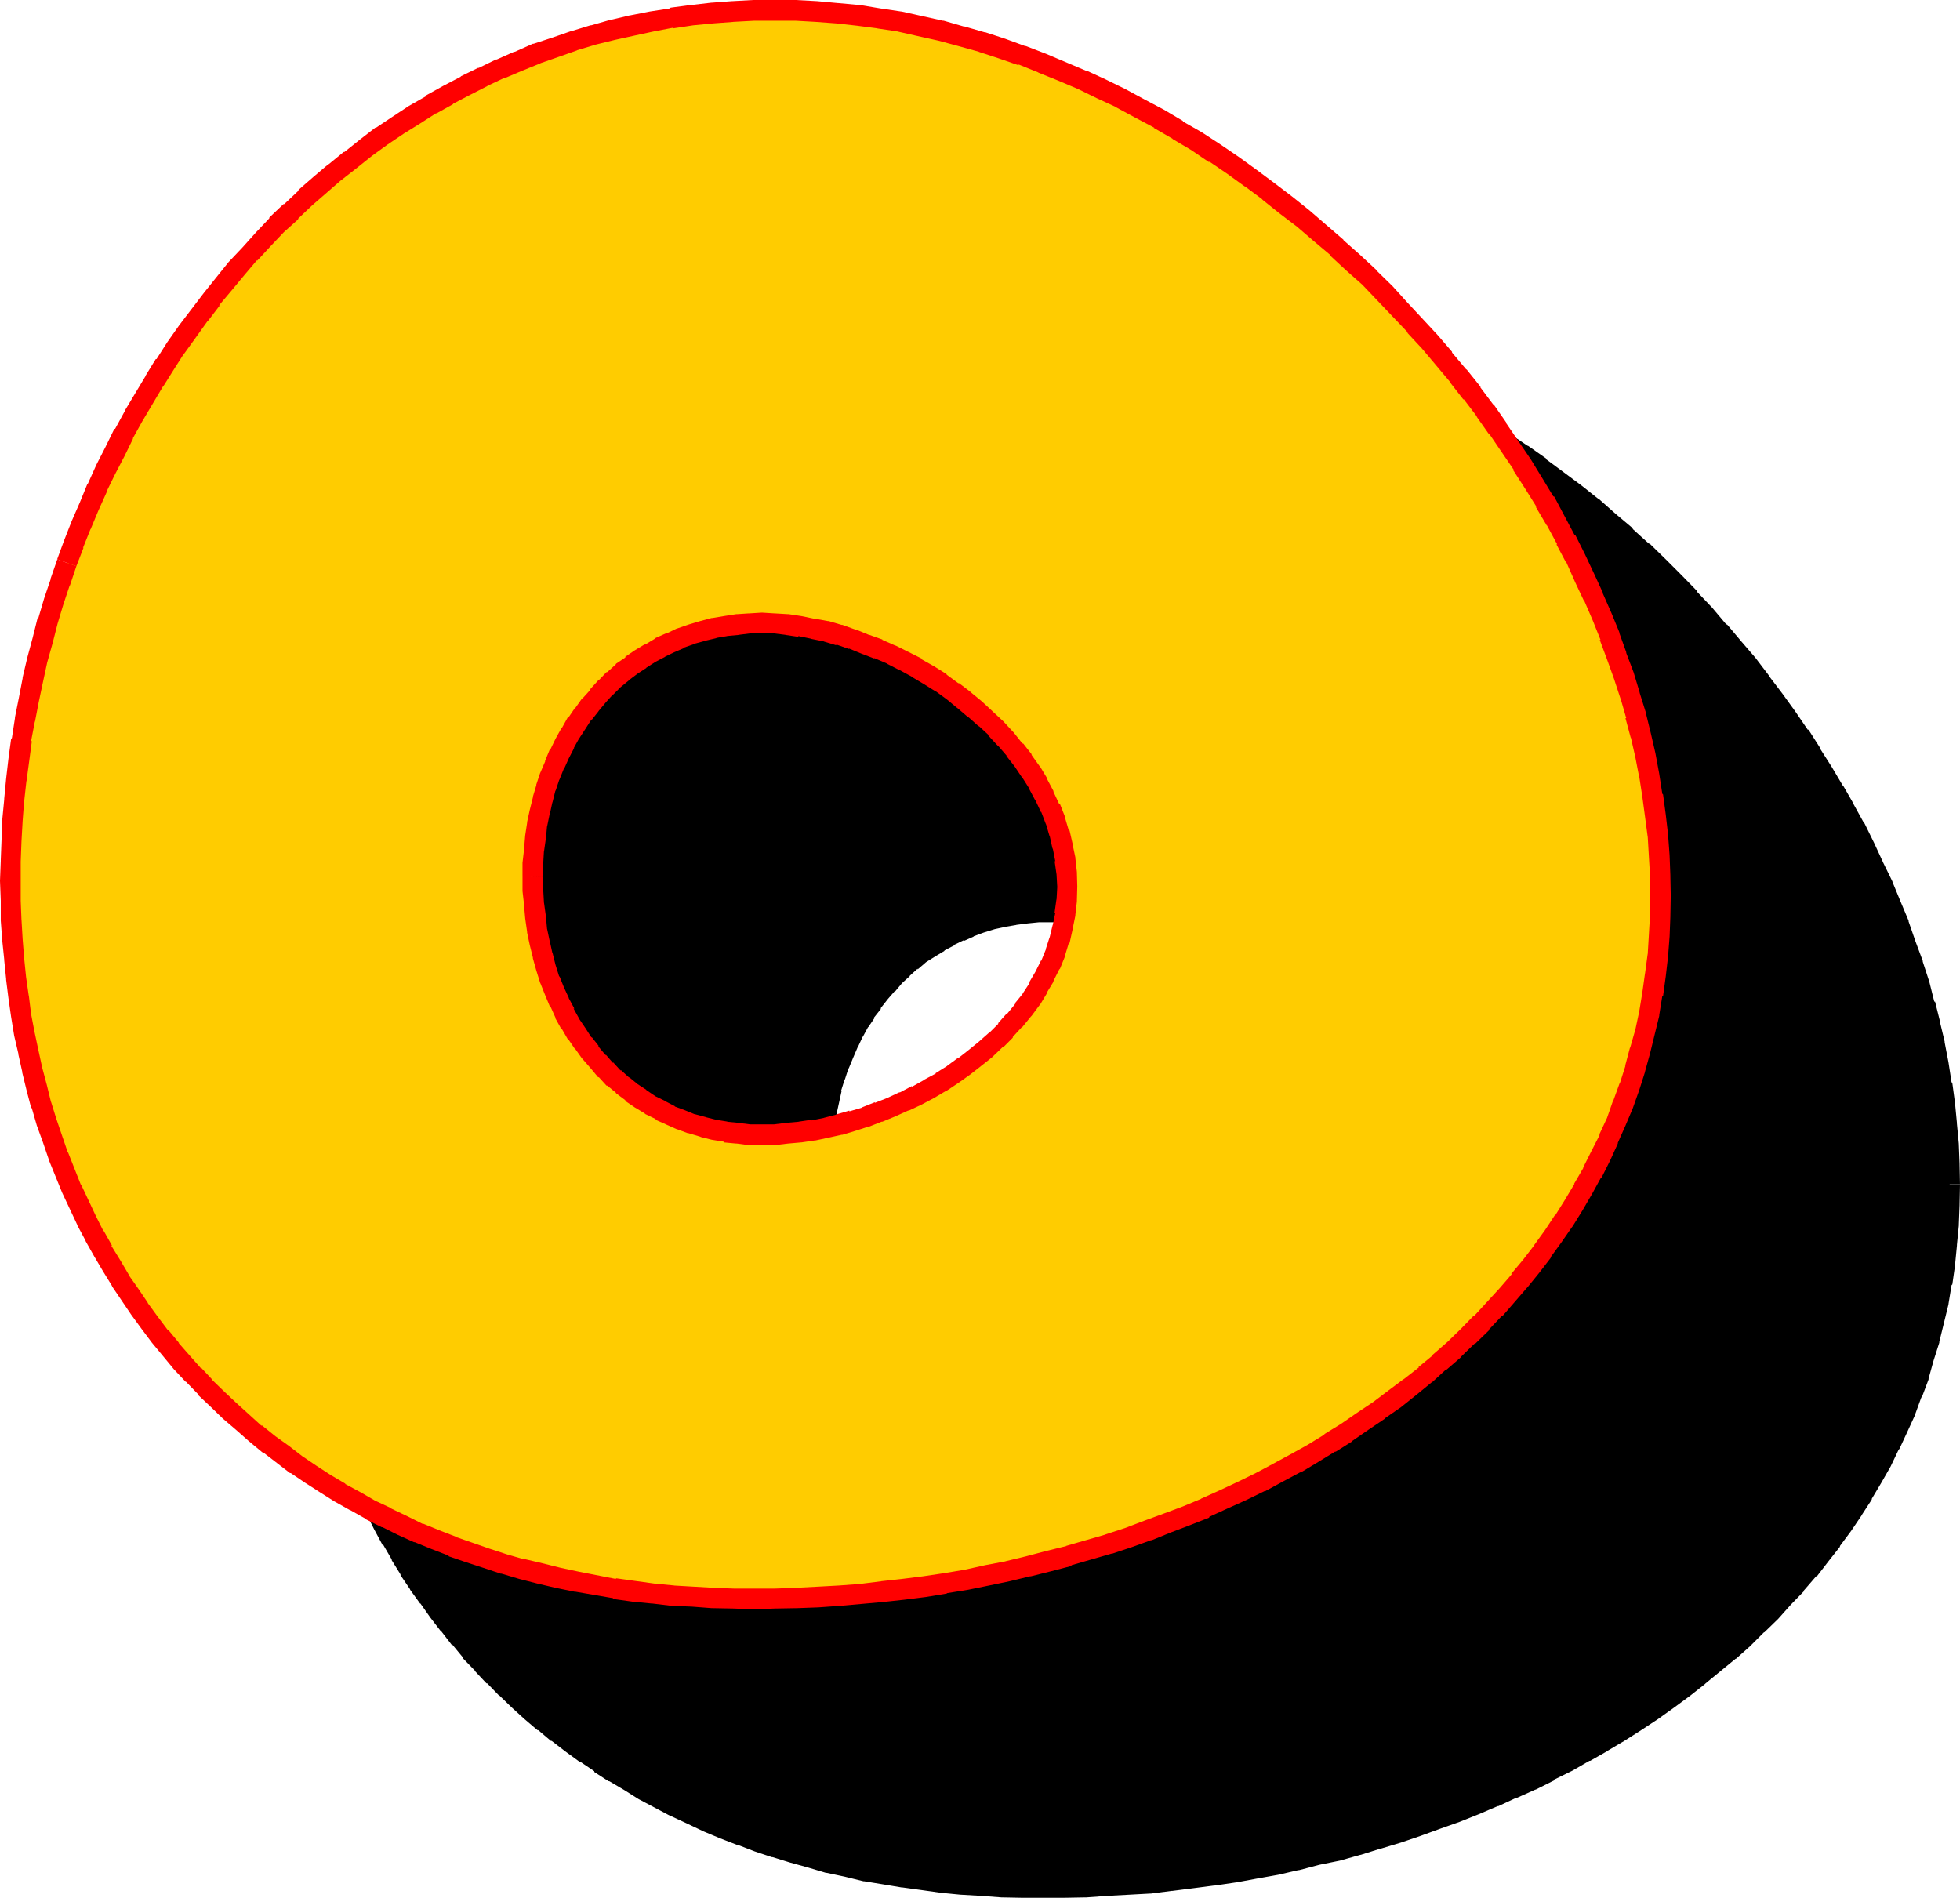 <?xml version="1.0" encoding="UTF-8" standalone="no"?>
<svg
   version="1.0"
   width="129.769mm"
   height="125.654mm"
   id="svg9"
   sodipodi:docname="Loony Normal O 1.wmf"
   xmlns:inkscape="http://www.inkscape.org/namespaces/inkscape"
   xmlns:sodipodi="http://sodipodi.sourceforge.net/DTD/sodipodi-0.dtd"
   xmlns="http://www.w3.org/2000/svg"
   xmlns:svg="http://www.w3.org/2000/svg">
  <sodipodi:namedview
     id="namedview9"
     pagecolor="#ffffff"
     bordercolor="#000000"
     borderopacity="0.25"
     inkscape:showpageshadow="2"
     inkscape:pageopacity="0.0"
     inkscape:pagecheckerboard="0"
     inkscape:deskcolor="#d1d1d1"
     inkscape:document-units="mm" />
  <defs
     id="defs1">
    <pattern
       id="WMFhbasepattern"
       patternUnits="userSpaceOnUse"
       width="6"
       height="6"
       x="0"
       y="0" />
  </defs>
  <path
     style="fill:#000000;fill-opacity:1;fill-rule:evenodd;stroke:none"
     d="m 487.872,296.352 v 4.992 l -0.288,5.088 -0.288,4.992 -0.672,4.8 -0.672,4.896 -0.96,4.8 -0.96,4.512 -1.152,4.704 -1.44,4.512 -1.248,4.608 -1.632,4.512 -1.824,4.32 -1.728,4.224 -2.112,4.224 -2.112,4.128 -2.304,4.032 -2.208,4.128 -2.592,4.032 -2.592,3.84 -2.784,3.744 -2.688,3.648 -3.072,3.744 -3.072,3.552 -3.072,3.552 -3.456,3.456 -3.36,3.36 -3.36,3.264 -3.552,3.168 -3.744,3.072 -3.744,3.072 -3.84,2.976 -3.936,2.88 -4.032,2.88 -4.032,2.784 -4.128,2.592 -4.224,2.592 -4.416,2.4 -4.512,2.4 -4.32,2.4 -4.512,2.112 -4.704,2.304 -4.704,2.112 -4.704,1.92 -4.8,1.728 -4.704,1.824 -4.992,1.728 -4.896,1.632 -4.992,1.632 -4.992,1.44 -4.992,1.344 -5.184,1.248 -5.184,1.344 -4.992,0.96 -5.376,1.152 -5.184,0.768 -5.28,0.768 -5.184,0.864 -5.376,0.672 -5.28,0.48 -5.376,0.48 -5.28,0.288 -5.376,0.192 -5.28,0.096 h -5.568 -4.992 l -5.184,-0.096 -4.992,-0.384 -4.992,-0.288 -4.896,-0.48 -4.8,-0.672 -4.896,-0.672 -4.8,-0.768 -4.704,-0.768 -4.512,-0.96 -4.704,-1.152 -4.512,-1.152 -4.32,-1.248 -4.608,-1.344 -4.128,-1.44 -4.416,-1.632 -4.224,-1.632 -4.032,-1.728 -4.128,-1.824 -4.032,-1.92 -7.776,-4.032 -3.744,-2.304 -3.744,-2.208 -3.648,-2.4 -3.552,-2.496 -3.456,-2.4 -3.552,-2.592 -3.264,-2.784 -3.168,-2.688 -3.264,-2.88 -3.168,-2.976 -2.976,-2.88 -2.88,-3.072 -2.88,-3.264 -2.976,-3.168 -2.592,-3.264 -2.592,-3.36 -2.592,-3.552 -2.4,-3.456 -2.208,-3.648 -2.304,-3.744 -2.208,-3.552 -2.112,-3.936 -2.016,-3.84 -1.92,-3.84 -1.728,-4.128 -1.632,-4.032 -1.632,-4.128 -1.632,-4.224 -1.248,-4.224 -1.44,-4.32 -1.152,-4.416 -1.152,-4.32 -0.96,-4.512 -0.96,-4.608 -0.864,-4.512 -0.576,-4.608 -0.672,-4.704 -0.48,-4.896 -0.288,-4.704 -0.384,-4.8 -0.096,-4.992 v -4.992 -5.088 l 0.096,-4.992 0.384,-5.184 0.288,-4.992 0.48,-4.992 0.672,-4.992 0.768,-4.992 0.864,-5.088 0.96,-4.992 0.96,-4.992 2.4,-9.888 1.44,-4.8 1.344,-4.896 1.536,-4.8 1.824,-4.896 1.632,-4.608 1.92,-4.896 1.92,-4.512 2.112,-4.704 2.112,-4.704 2.304,-4.32 2.208,-4.512 2.4,-4.512 2.592,-4.416 2.592,-4.32 2.784,-4.224 2.688,-4.032 2.976,-4.224 2.88,-4.032 3.072,-3.84 3.072,-3.936 3.264,-3.84 3.168,-3.744 3.456,-3.552 3.36,-3.552 3.552,-3.552 3.552,-3.36 3.744,-3.264 3.744,-3.264 3.84,-3.072 3.84,-2.88 4.032,-2.88 4.128,-2.784 4.032,-2.592 4.128,-2.592 4.224,-2.4 4.416,-2.304 4.32,-2.208 4.512,-2.112 4.512,-1.92 4.512,-1.824 4.704,-1.632 4.704,-1.536 4.704,-1.536 4.8,-1.248 4.896,-1.152 4.992,-0.96 4.896,-0.768 5.088,-0.672 5.088,-0.672 5.088,-0.288 5.184,-0.384 h 5.376 5.184 l 5.28,0.384 5.184,0.48 5.184,0.48 5.184,0.672 5.184,0.96 5.184,0.96 5.184,1.248 5.088,1.344 5.088,1.44 5.088,1.632 5.088,1.728 4.992,1.92 4.992,2.016 4.8,2.112 4.896,2.4 4.8,2.208 4.896,2.592 4.8,2.592 4.704,2.784 4.704,2.88 4.512,3.072 4.704,2.88 4.32,3.264 4.608,3.264 4.32,3.36 4.416,3.552 4.128,3.552 4.032,3.552 4.224,3.936 3.936,3.648 4.032,4.032 3.84,3.936 3.744,4.032 3.648,4.224 3.552,4.128 3.456,4.224 3.36,4.416 3.456,4.32 3.168,4.512 3.072,4.512 3.072,4.512 2.784,4.704 2.88,4.512 2.592,4.704 2.592,4.896 2.4,4.704 2.4,4.8 2.112,4.896 2.112,4.8 1.92,4.896 1.824,4.992 1.728,4.992 1.632,4.8 1.344,5.088 1.44,4.992 0.96,4.992 1.152,4.992 0.768,4.992 0.672,5.088 0.672,4.992 0.288,4.992 0.288,4.992 z m -282.24,-4.704 0.096,3.456 0.192,3.36 0.288,3.36 0.48,3.264 0.672,3.264 0.672,3.072 0.96,3.072 0.96,2.88 1.152,2.88 1.248,2.976 1.344,2.592 1.44,2.592 1.44,2.496 1.824,2.496 1.536,2.208 2.016,2.304 1.92,2.112 2.112,1.92 2.112,1.92 2.208,1.824 2.304,1.536 2.4,1.536 2.592,1.44 2.4,1.152 2.784,1.056 2.592,0.96 2.88,0.864 2.784,0.672 2.88,0.576 2.88,0.384 3.072,0.288 h 3.072 3.072 l 3.264,-0.288 3.264,-0.384 3.168,-0.48 3.264,-0.576 3.36,-0.864 3.264,-0.768 3.264,-0.96 3.168,-1.152 3.264,-1.344 3.264,-1.44 3.168,-1.632 3.072,-1.44 3.072,-1.92 2.88,-1.728 2.784,-2.016 2.784,-2.112 2.688,-2.208 2.496,-2.304 2.4,-2.4 2.208,-2.4 2.112,-2.784 2.112,-2.592 1.824,-2.88 1.632,-2.784 1.44,-3.072 1.248,-3.072 0.96,-3.072 0.864,-3.168 0.576,-3.264 0.384,-3.36 0.096,-3.552 -0.096,-3.264 -0.384,-3.36 -0.576,-3.456 -0.864,-3.168 -0.96,-3.264 -1.248,-3.072 -1.44,-3.264 -1.632,-2.88 -1.824,-2.88 -2.112,-2.976 -2.112,-2.688 -2.208,-2.592 -2.4,-2.784 -2.496,-2.4 -2.688,-2.4 -2.784,-2.304 -2.784,-2.112 -2.88,-2.112 -3.072,-1.92 -3.072,-1.728 -3.168,-1.824 -3.264,-1.632 -3.264,-1.44 -3.168,-1.248 -3.264,-1.152 -3.264,-1.152 -3.36,-0.768 -3.264,-0.864 -3.168,-0.48 -3.264,-0.48 -3.264,-0.096 -3.072,-0.192 -3.072,0.192 -3.072,0.096 -2.88,0.48 -2.88,0.48 -2.784,0.672 -2.88,0.768 -2.592,1.056 -2.784,1.056 -2.4,1.344 -2.592,1.248 -2.4,1.632 -2.304,1.44 -2.208,1.824 -2.112,1.92 -2.112,1.92 -1.92,2.112 -2.016,2.112 -1.536,2.4 -1.824,2.304 -1.44,2.592 -1.44,2.4 -1.344,2.784 -1.248,2.688 -1.152,2.784 -0.96,2.88 -0.96,3.072 -0.672,3.072 -0.672,3.072 -0.48,3.264 -0.288,3.168 -0.192,3.264 z"
     id="path1" />
  <path
     style="fill:#000000;fill-opacity:1;fill-rule:evenodd;stroke:none"
     d="m 203.136,291.648 v 3.552 l 0.192,3.456 v 0.096 l 0.48,3.456 0.288,3.264 0.192,0.096 0.672,3.264 0.672,3.264 v 0.096 l 0.96,3.072 0.96,2.88 v 0.192 l 1.152,2.88 1.248,2.976 v 0.096 l 1.44,2.592 v 0.192 l 1.44,2.592 v 0.192 l 1.632,2.4 v 0.192 l 1.824,2.4 v 0.192 l 1.728,2.208 0.192,0.192 1.728,2.112 v 0.096 l 2.016,2.112 h 0.096 l 2.112,2.112 2.304,1.824 v 0.096 l 2.208,1.824 0.192,0.192 2.304,1.536 h 0.096 l 2.496,1.536 v 0.096 l 2.496,1.44 h 0.192 l 2.592,1.152 0.192,0.192 2.592,1.152 2.688,0.96 h 0.192 l 2.784,0.768 0.096,0.192 2.976,0.672 2.88,0.48 0.192,0.096 2.88,0.384 h 0.192 l 3.072,0.288 h 0.096 3.072 3.264 0.192 l 3.072,-0.288 h 0.096 l 3.264,-0.384 3.264,-0.48 h 0.096 l 3.264,-0.576 h 0.192 l 3.168,-0.864 h 0.192 l 3.264,-0.96 h 0.096 l 3.264,-0.96 3.264,-1.152 0.096,-0.192 3.264,-1.248 h 0.192 l 3.168,-1.344 v -0.096 l 3.264,-1.44 v -0.192 l 3.072,-1.632 3.072,-1.728 h 0.192 l 2.88,-2.016 h 0.192 l 2.688,-1.92 0.192,-0.096 2.784,-2.112 2.688,-2.112 v -0.192 l 2.592,-2.304 v -0.096 l 2.4,-2.4 h 0.192 l 2.304,-2.592 0.096,-0.192 2.112,-2.592 1.92,-2.784 0.192,-0.096 1.824,-2.784 0.096,-0.192 1.44,-2.88 H 336 l 1.44,-2.88 v -0.384 l 1.344,-3.072 0.096,-0.096 1.056,-3.072 v -0.192 l 0.96,-3.264 V 304.8 l 0.48,-3.264 v -0.192 l 0.48,-3.36 v -0.288 l 0.096,-3.456 v -0.096 l -0.096,-3.456 v -0.096 l -0.48,-3.456 v -0.096 l -0.48,-3.456 v -0.096 l -0.96,-3.264 v -0.192 l -1.056,-3.168 -0.096,-0.192 -1.344,-3.072 v -0.192 l -1.44,-3.072 -0.192,-0.096 -1.44,-3.072 h -0.096 l -1.824,-2.976 v -0.096 l -2.112,-2.976 -2.112,-2.688 -0.096,-0.192 -2.304,-2.784 -2.4,-2.592 -0.192,-0.096 -2.4,-2.496 -0.192,-0.096 -2.688,-2.304 v -0.096 l -2.784,-2.304 -2.88,-2.304 -2.976,-2.016 h -0.096 l -3.072,-2.112 h -0.192 l -3.072,-1.824 -3.072,-1.728 h -0.192 l -3.072,-1.632 h -0.096 l -3.264,-1.44 -0.192,-0.192 -3.168,-1.152 -3.456,-1.248 -3.168,-1.152 h -0.192 l -3.36,-0.96 h -0.192 l -3.264,-0.672 -3.168,-0.48 -0.192,-0.192 -3.072,-0.48 h -0.288 l -3.072,-0.096 h -0.192 l -3.264,-0.192 -3.072,0.192 h -0.096 l -3.072,0.096 h -0.192 l -2.88,0.48 h -0.192 l -2.88,0.48 h -0.192 l -2.784,0.864 h -0.096 l -2.784,0.768 h -0.192 l -2.592,0.96 h -0.288 l -2.592,1.344 -2.592,1.248 h -0.192 l -2.496,1.44 -2.496,1.536 h -0.096 l -2.304,1.536 v 0.192 l -2.304,1.632 -0.096,0.192 -2.304,1.92 -2.112,1.92 -0.096,0.192 -2.016,2.112 v 0.096 l -1.728,2.112 -0.192,0.192 -1.728,2.208 -1.824,2.496 -1.632,2.592 v 0.096 l -1.44,2.592 -1.44,2.784 v 0.192 l -1.248,2.688 -1.152,2.784 v 0.096 l -0.96,2.976 v 0.096 l -0.96,2.976 v 0.096 l -0.672,3.072 v 0.192 l -0.672,3.072 -0.192,0.192 -0.288,3.072 v 0.096 l -0.48,3.264 v 0.192 l -0.192,3.168 v 0.192 l 5.184,0.192 0.192,-3.264 v 0.192 l 0.288,-3.264 0.48,-3.264 v 0.192 l 0.672,-3.072 0.672,-3.072 -0.192,0.192 0.96,-3.072 v 0.192 l 0.96,-2.976 v 0.192 l 1.152,-2.784 1.152,-2.688 v 0.096 l 1.248,-2.688 v 0.096 l 1.344,-2.496 v 0.096 l 1.632,-2.4 h -0.192 l 1.824,-2.304 h -0.192 l 1.728,-2.208 -0.096,0.096 1.92,-2.208 v 0.192 l 1.92,-2.304 -0.192,0.192 2.112,-1.92 h -0.096 l 2.016,-1.824 v 0.192 l 2.112,-1.824 2.304,-1.44 2.4,-1.44 h -0.192 l 2.592,-1.344 h -0.288 l 2.592,-1.248 v 0.192 l 2.592,-1.152 h -0.192 l 2.592,-0.96 2.784,-0.864 2.688,-0.576 h -0.096 l 2.88,-0.48 h -0.192 l 2.976,-0.384 2.88,-0.288 h -0.192 3.072 3.072 -0.096 l 3.168,0.288 h -0.096 l 3.168,0.48 -0.192,-0.096 3.264,0.576 3.264,0.672 h -0.192 l 3.36,0.96 -0.096,-0.192 3.168,1.152 -0.096,-0.096 3.36,1.248 h -0.192 l 3.264,1.248 v -0.096 l 3.264,1.44 h -0.192 l 3.264,1.632 3.072,1.728 3.072,1.824 -0.192,-0.192 3.072,2.112 -0.192,-0.192 3.072,2.112 -0.096,-0.096 2.88,2.208 -0.192,-0.192 2.784,2.496 v -0.192 l 2.592,2.4 v -0.096 l 2.4,2.4 2.4,2.592 h -0.096 l 2.4,2.688 -0.192,-0.096 2.112,2.688 -0.192,-0.096 2.112,2.88 -0.096,-0.192 1.728,2.88 v -0.096 l 1.632,3.072 -0.192,-0.192 1.632,3.072 h -0.192 l 1.344,3.072 V 278.4 l 0.96,3.264 v -0.192 l 0.768,3.264 v -0.192 l 0.48,3.264 0.384,3.36 v -0.288 l 0.096,3.36 v -0.096 l -0.096,3.36 v -0.192 l -0.384,3.456 v -0.192 l -0.48,3.264 v -0.192 l -0.768,3.264 v -0.192 l -0.96,3.264 v -0.192 l -1.344,3.072 0.192,-0.288 -1.632,3.072 0.192,-0.192 -1.632,2.88 v -0.192 l -1.728,2.976 0.096,-0.384 -1.92,2.784 -2.112,2.592 0.192,-0.192 -2.304,2.496 -2.4,2.4 -2.4,2.208 0.096,-0.096 -2.688,2.112 h 0.192 l -2.784,2.016 -2.784,2.016 -2.88,1.728 h 0.192 l -3.072,1.824 -3.072,1.632 v -0.192 l -3.072,1.632 0.096,-0.192 -3.168,1.44 h 0.096 l -3.36,1.344 0.192,-0.192 -3.264,1.248 -3.264,0.96 h 0.192 l -3.36,0.864 h 0.096 l -3.168,0.768 -3.264,0.672 0.192,-0.192 -3.264,0.672 -3.072,0.288 -3.168,0.192 h 0.096 -3.072 -3.072 0.192 l -2.88,-0.192 -2.976,-0.48 0.192,0.192 -2.88,-0.672 h 0.096 l -2.88,-0.576 h 0.192 l -2.784,-0.864 0.192,0.192 -2.784,-1.152 h 0.192 l -2.784,-0.96 h 0.192 l -2.592,-1.152 h 0.288 l -2.592,-1.44 0.192,0.192 -2.4,-1.632 v 0.192 l -2.304,-1.632 h 0.192 l -2.304,-1.824 v 0.192 l -2.016,-1.92 0.096,0.096 -2.112,-2.016 0.192,0.096 -1.92,-2.112 v 0.192 l -1.92,-2.304 0.096,0.192 -1.728,-2.208 h 0.192 l -1.824,-2.496 0.192,0.192 -1.632,-2.592 v 0.192 l -1.344,-2.592 -1.248,-2.784 v 0.192 l -1.152,-2.784 -1.152,-2.88 v 0.288 l -0.96,-3.072 v 0.192 l -0.96,-3.072 0.192,0.192 -0.672,-3.264 v 0.192 l -0.672,-3.264 v 0.192 l -0.48,-3.264 -0.288,-3.36 v 0.288 l -0.192,-3.36 -0.096,-3.456 z"
     id="path2" />
  <path
     style="fill:#000000;fill-opacity:1;fill-rule:evenodd;stroke:none"
     d="m 203.136,288.288 v 3.36 h 5.088 l 0.096,-3.168 z"
     id="path3" />
  <path
     style="fill:#000000;fill-opacity:1;fill-rule:evenodd;stroke:none"
     d="m 485.28,296.352 v 4.992 -0.096 l -0.288,5.184 v -0.192 l -0.288,4.992 v -0.192 l -0.672,4.896 -0.672,4.8 v -0.096 l -0.768,4.8 v -0.096 l -1.152,4.608 v -0.096 l -1.152,4.608 h 0.192 l -1.44,4.608 -1.344,4.512 v -0.192 l -1.536,4.416 -1.632,4.32 v -0.192 l -1.92,4.416 -2.016,4.224 0.192,-0.192 -2.304,4.224 -2.208,4.032 h 0.192 l -2.496,3.84 -2.4,4.032 v -0.192 l -2.592,3.936 -2.784,3.744 -2.688,3.648 v -0.096 l -2.88,3.648 -2.976,3.552 v -0.096 l -3.168,3.552 -3.264,3.36 -3.36,3.36 0.096,-0.096 -3.552,3.36 V 408 l -3.552,3.264 h 0.192 l -3.744,3.072 -3.744,3.072 -3.648,2.88 -4.032,2.976 0.096,-0.192 -4.032,2.88 -4.032,2.784 v -0.192 l -4.224,2.784 -4.128,2.592 0.096,-0.192 -4.32,2.592 -4.416,2.304 -4.512,2.4 0.192,-0.192 -4.512,2.304 -4.704,2.112 h 0.192 l -4.704,2.112 -4.704,1.92 h 0.192 l -4.896,1.92 -4.8,1.728 0.096,-0.096 -4.992,1.728 -4.8,1.632 -4.992,1.632 h 0.096 l -4.992,1.44 v -0.192 l -4.992,1.536 -5.184,1.248 h 0.192 l -5.184,1.152 -4.992,1.152 -5.376,0.96 h 0.192 l -5.376,0.96 v -0.192 l -5.184,0.768 -5.088,0.864 -5.376,0.672 -5.376,0.48 h 0.192 l -5.28,0.48 -5.376,0.288 -5.376,0.192 -5.28,0.096 h 0.192 -5.568 -4.992 l -4.992,-0.096 -4.992,-0.384 -4.992,-0.288 h 0.096 l -4.992,-0.48 h 0.192 l -4.896,-0.48 -4.8,-0.672 h 0.096 l -4.8,-0.768 -4.704,-0.864 h 0.192 l -4.704,-1.056 -4.512,-0.96 -4.512,-1.152 h 0.096 l -4.512,-1.344 -4.32,-1.248 h 0.192 l -4.416,-1.44 -4.32,-1.632 0.096,0.096 -4.128,-1.728 -4.128,-1.632 -4.032,-1.728 -4.032,-2.016 h 0.192 l -7.776,-4.032 -3.744,-2.208 -3.648,-2.112 h 0.096 l -3.648,-2.4 -3.552,-2.496 0.096,0.192 -3.552,-2.592 -3.36,-2.592 -3.264,-2.592 -3.168,-2.688 -3.264,-2.784 -3.072,-2.88 -2.88,-2.976 -2.976,-3.072 -2.688,-3.168 v 0.096 l -2.88,-3.168 h 0.096 l -2.688,-3.264 -2.592,-3.36 v 0.096 l -2.496,-3.552 -2.4,-3.552 0.192,0.192 -2.4,-3.744 v 0.192 l -2.304,-3.744 v 0.192 l -2.112,-3.744 -2.112,-3.84 v 0.192 l -1.92,-3.936 -1.92,-3.84 -1.824,-3.936 h 0.192 l -1.824,-4.032 -1.536,-4.128 0.096,0.096 -1.632,-4.224 v 0.192 l -1.248,-4.32 -1.44,-4.224 h 0.192 l -1.344,-4.416 -0.96,-4.32 -1.152,-4.32 -0.96,-4.608 -0.672,-4.512 -0.576,-4.704 v 0.192 l -0.672,-4.704 -0.48,-4.608 -0.288,-4.704 -0.384,-4.992 v 0.096 l -0.192,-4.8 -0.096,-4.992 0.096,-5.088 v 0.192 l 0.192,-4.992 0.384,-5.184 v 0.192 l 0.288,-5.184 v 0.096 l 0.48,-5.088 v 0.096 l 0.672,-4.992 0.576,-4.992 0.864,-4.992 v 0.096 l 0.96,-4.992 0.96,-4.992 v 0.192 l 2.4,-9.888 1.44,-4.8 1.344,-4.896 1.632,-4.8 v 0.096 l 1.728,-4.8 -6.624,3.072 v 0.096 l -1.632,4.896 -1.248,4.8 -1.44,5.088 -2.4,9.792 v 0.192 l -1.152,4.992 -0.96,4.896 v 0.096 l -0.864,5.088 v 0.096 l -0.768,4.992 -0.672,5.088 -0.48,5.088 -0.288,5.088 v 0.096 l -0.384,4.992 -0.096,5.088 v 0.096 5.088 4.992 0.096 l 0.096,4.896 v 0.192 l 0.384,4.8 0.288,4.896 0.48,4.608 v 0.192 l 0.672,4.704 0.672,4.704 h 0.096 l 0.864,4.704 L 76.8,336 v 0.096 l 1.152,4.416 v 0.096 l 0.96,4.416 v 0.192 l 1.248,4.32 1.536,4.416 1.248,4.128 v 0.192 l 1.44,4.032 0.192,0.192 1.632,4.128 1.536,4.128 h 0.192 l 1.824,4.032 1.92,4.032 1.92,3.84 2.112,3.936 h 0.192 l 2.112,3.648 v 0.192 l 2.208,3.552 v 0.192 l 2.4,3.552 v 0.096 l 2.496,3.456 h 0.096 l 2.496,3.552 2.592,3.36 h 0.096 l 2.592,3.36 h 0.192 l 2.688,3.264 v 0.192 l 2.976,3.072 v 0.096 l 2.88,3.072 h 0.192 l 2.88,2.976 0.192,0.096 3.072,2.976 3.168,2.88 3.264,2.784 h 0.192 l 3.168,2.688 h 0.192 l 3.36,2.592 3.552,2.592 h 0.192 l 3.552,2.4 v 0.192 l 3.552,2.304 h 0.192 l 3.744,2.208 3.648,2.304 0.192,0.096 7.776,4.128 h 0.096 l 4.128,1.92 4.032,1.92 4.128,1.728 4.224,1.632 h 0.192 l 4.224,1.632 4.32,1.44 h 0.192 l 4.32,1.344 4.512,1.248 4.512,1.344 h 0.192 l 4.512,0.96 4.704,1.152 h 0.192 l 4.704,0.768 4.608,0.768 h 0.192 l 4.896,0.672 4.8,0.672 4.896,0.48 h 0.096 l 4.992,0.288 5.088,0.384 h 0.096 l 4.992,0.096 h 0.192 4.992 5.568 l 5.28,-0.096 h 0.192 l 5.28,-0.384 5.376,-0.288 5.28,-0.288 H 288 l 5.184,-0.672 h 0.192 l 5.28,-0.672 5.184,-0.672 h 0.192 l 5.184,-0.768 h 0.096 l 5.184,-0.96 5.376,-0.96 4.992,-1.152 h 0.192 l 5.088,-1.344 5.184,-1.056 5.088,-1.44 h 0.096 l 4.896,-1.536 h 0.096 l 5.088,-1.536 4.8,-1.632 4.992,-1.824 4.896,-1.728 4.8,-1.92 4.704,-2.016 h 0.192 l 4.512,-2.112 h 0.192 l 4.512,-2.016 h 0.096 l 4.608,-2.304 v -0.192 l 4.512,-2.208 4.32,-2.496 h 0.192 l 4.224,-2.4 0.096,-0.096 4.224,-2.496 4.224,-2.688 4.224,-2.784 4.032,-2.88 4.032,-2.976 3.648,-2.88 0.192,-0.192 3.744,-3.072 3.744,-3.072 h 0.096 l 3.552,-3.168 3.456,-3.456 h 0.096 l 3.456,-3.36 3.168,-3.552 3.264,-3.36 v -0.192 l 3.072,-3.552 h 0.192 l 2.88,-3.744 2.88,-3.648 v -0.192 l 2.784,-3.744 2.592,-3.84 0.096,-0.192 2.496,-3.84 v -0.192 l 2.4,-4.032 2.304,-4.032 2.016,-4.224 0.192,-0.192 1.92,-4.128 2.016,-4.416 v -0.096 l 1.536,-4.224 0.192,-0.192 1.632,-4.32 v -0.192 l 1.248,-4.512 1.44,-4.512 v -0.192 l 1.152,-4.704 1.152,-4.704 v -0.096 l 0.768,-4.704 0.192,-0.192 0.672,-4.704 v -0.096 l 0.48,-4.896 v -0.192 l 0.48,-4.8 v -0.192 l 0.192,-4.992 v -0.192 l 0.096,-4.992 z"
     id="path4" />
  <path
     style="fill:#000000;fill-opacity:1;fill-rule:evenodd;stroke:none"
     d="m 91.488,213.984 1.632,-4.704 v 0.192 l 1.92,-4.896 1.92,-4.704 v 0.192 l 2.016,-4.704 2.112,-4.512 2.208,-4.32 2.304,-4.608 2.4,-4.32 2.4,-4.32 v 0.096 l 2.784,-4.32 2.592,-4.224 2.688,-4.224 v 0.192 l 2.976,-4.224 h -0.192 l 2.88,-4.032 v 0.192 l 3.072,-4.032 3.072,-3.744 3.264,-3.84 3.264,-3.552 h -0.192 l 3.36,-3.744 v 0.096 l 3.552,-3.552 h -0.096 l 3.552,-3.36 3.552,-3.36 h -0.192 l 3.744,-3.264 3.84,-3.072 h -0.192 l 3.936,-3.072 3.84,-3.072 3.936,-2.688 4.032,-2.784 h -0.192 l 4.224,-2.592 h -0.192 l 4.224,-2.592 v 0.192 L 185.76,98.208 190.08,96 h -0.192 l 4.416,-2.304 4.32,-1.92 4.512,-1.92 4.608,-1.824 h -0.192 l 4.704,-1.536 4.608,-1.632 h -0.096 l 4.704,-1.44 v 0.096 l 4.8,-1.248 4.896,-1.152 h -0.192 l 4.992,-0.96 h -0.192 l 5.088,-0.96 -0.192,0.192 5.184,-0.864 h -0.192 l 5.184,-0.48 4.992,-0.288 5.184,-0.384 h -0.192 5.376 5.184 -0.192 l 5.376,0.384 h -0.192 l 5.184,0.288 5.184,0.672 5.184,0.672 h -0.192 l 5.184,0.768 5.184,1.152 5.088,1.152 h -0.096 l 5.184,1.248 h -0.192 l 5.184,1.44 4.992,1.632 h -0.192 l 5.184,1.728 -0.096,-0.096 4.992,1.92 4.992,2.112 h -0.192 l 4.992,2.112 4.896,2.208 h -0.192 l 4.896,2.304 4.8,2.592 4.704,2.592 4.704,2.688 4.704,2.784 h -0.192 l 4.704,3.072 4.512,3.072 4.32,3.072 4.416,3.264 4.512,3.36 h -0.192 l 4.416,3.36 h -0.192 l 4.224,3.552 4.224,3.552 4.032,3.744 3.84,3.936 4.032,3.84 3.744,3.84 3.84,4.032 h -0.096 l 3.648,4.032 h -0.096 l 3.552,4.224 3.552,4.224 3.36,4.32 3.264,4.416 v -0.192 l 3.168,4.512 3.072,4.512 v -0.096 l 2.976,4.704 v -0.192 l 2.88,4.704 2.784,4.704 v -0.192 l 2.688,4.704 2.4,4.704 2.496,4.608 2.208,4.896 2.304,4.8 v -0.096 l 1.92,4.8 2.112,4.896 -0.192,-0.192 1.824,4.992 1.728,4.992 v -0.096 l 1.44,4.992 1.536,4.992 v -0.192 l 1.248,5.088 1.152,4.8 0.96,4.992 0.768,4.992 v -0.096 l 0.672,4.992 0.672,4.992 v -0.192 l 0.288,5.088 0.288,4.992 v -0.192 4.992 h 5.184 l -0.096,-4.992 v -0.192 l -0.192,-4.992 -0.48,-4.992 v -0.192 l -0.48,-4.992 -0.672,-4.992 -0.192,-0.192 -0.768,-4.992 -0.96,-4.992 v -0.192 l -1.152,-4.8 v -0.192 l -1.248,-4.992 h -0.192 l -1.248,-4.992 -1.632,-4.992 v -0.192 l -1.824,-4.896 -1.728,-4.992 V 230.4 l -2.016,-4.8 -2.016,-4.896 v -0.096 l -2.304,-4.704 -2.304,-4.992 -2.4,-4.896 h -0.096 l -2.592,-4.704 v -0.096 l -2.592,-4.512 -0.192,-0.192 -2.784,-4.704 -2.88,-4.512 v -0.192 l -2.88,-4.512 h -0.192 l -3.072,-4.512 -3.264,-4.512 -3.36,-4.416 v -0.096 l -3.36,-4.416 -3.552,-4.128 -3.552,-4.224 H 432 l -3.552,-4.224 -3.84,-4.032 v -0.192 l -3.936,-4.032 -3.84,-3.84 -4.032,-3.936 h -0.192 l -4.032,-3.648 v -0.192 l -4.224,-3.552 -4.224,-3.744 h -0.096 l -4.224,-3.36 -4.512,-3.36 -4.416,-3.264 v -0.192 l -4.512,-3.168 h -0.096 l -4.608,-3.072 -4.512,-3.072 h -0.096 l -4.704,-2.784 v -0.192 l -4.704,-2.688 h -0.192 l -4.704,-2.592 -4.8,-2.592 -4.896,-2.4 h -0.096 l -4.896,-2.304 -4.992,-2.112 h -0.192 l -4.8,-2.112 h -0.192 l -4.992,-1.92 -4.992,-1.824 h -0.192 l -4.992,-1.536 -5.184,-1.536 -5.184,-1.44 -5.184,-1.056 h -0.096 l -5.184,-1.056 -5.184,-0.96 h -0.192 l -5.184,-0.768 -5.28,-0.48 -5.184,-0.48 h -0.192 l -5.184,-0.384 h -0.096 -5.184 -5.376 l -5.28,0.384 -5.184,0.288 -5.184,0.672 -5.184,0.672 v 0.096 l -4.992,0.864 h -0.192 l -4.8,0.96 -4.896,1.152 h -0.096 l -4.896,1.248 -4.704,1.44 h -0.096 l -4.896,1.632 -4.512,1.632 h -0.192 l -4.512,1.92 h -0.096 l -4.608,1.92 -4.32,2.112 H 192 l -4.32,2.304 -4.416,2.208 h -0.096 l -4.224,2.496 v 0.096 l -4.224,2.496 h -0.192 l -4.032,2.688 -4.032,2.784 h -0.096 l -3.936,2.88 -3.84,3.072 H 158.4 l -3.744,3.072 h -0.096 l -3.744,3.264 -3.744,3.168 v 0.192 l -3.648,3.36 -3.552,3.456 v 0.096 l -3.648,3.552 -3.168,3.744 h -0.192 l -3.264,3.744 -3.168,3.84 -3.264,3.936 -3.072,4.032 -2.88,4.032 h -0.192 l -2.688,4.224 -2.784,4.128 h -0.192 l -2.592,4.224 -2.688,4.416 -2.496,4.32 -0.096,0.192 -2.4,4.32 -2.304,4.512 -2.304,4.512 v 0.192 l -2.208,4.512 -2.112,4.704 v 0.192 l -1.92,4.512 -1.824,4.8 H 88.32 l -1.632,4.704 v 0.192 l -1.824,4.704 z"
     id="path5" />
  <path
     style="fill:#ffcc00;fill-opacity:1;fill-rule:evenodd;stroke:none"
     d="m 415.488,223.968 v 5.184 l -0.288,4.992 -0.288,4.896 -0.672,4.992 -0.672,4.704 -0.96,4.8 -0.96,4.704 -1.152,4.704 -1.248,4.512 -1.536,4.512 -1.536,4.416 -1.824,4.32 -1.728,4.32 -2.016,4.224 -2.016,4.224 -2.496,4.032 -2.208,4.032 -2.592,3.936 -2.592,3.84 -2.784,3.84 -2.688,3.744 -3.072,3.552 -3.072,3.552 -3.072,3.552 -3.264,3.552 -3.36,3.36 -3.552,3.264 -3.552,3.072 -3.552,3.264 -3.936,3.072 -3.744,2.88 -4.032,2.88 -4.032,2.784 -4.032,2.784 -4.224,2.688 -4.128,2.592 -4.416,2.4 -4.32,2.496 -4.512,2.208 -4.608,2.304 -4.512,2.112 -4.608,2.112 -4.704,1.92 -4.896,1.92 -4.8,1.728 -4.896,1.824 -4.992,1.632 -4.8,1.44 -5.088,1.44 -5.184,1.44 -4.992,1.344 -5.184,1.152 -5.088,1.056 -5.184,0.96 -5.376,1.056 -5.184,0.768 -5.28,0.672 -5.376,0.576 -5.184,0.48 -5.28,0.576 -5.472,0.288 -5.376,0.288 h -5.376 l -5.28,0.192 -5.184,-0.192 h -4.992 l -5.184,-0.288 -4.896,-0.288 -4.992,-0.576 -4.8,-0.576 -4.896,-0.672 -9.312,-1.632 -4.704,-1.152 -4.512,-0.96 -4.512,-1.056 -4.608,-1.344 -4.32,-1.44 -4.32,-1.44 -4.224,-1.44 -4.224,-1.632 -4.224,-1.824 -4.032,-1.92 -4.032,-1.728 -3.84,-2.112 -3.936,-2.112 -3.84,-2.112 -3.552,-2.304 -3.744,-2.4 -3.552,-2.4 -3.552,-2.592 -3.36,-2.592 -3.456,-2.592 -3.168,-2.88 -3.264,-2.784 -3.072,-2.88 -3.072,-3.072 -2.88,-3.072 -2.976,-3.264 -2.688,-3.072 -2.592,-3.36 -2.592,-3.456 -2.592,-3.36 -2.4,-3.552 -2.4,-3.552 -2.304,-3.744 -2.112,-3.648 -2.112,-3.744 -2.112,-3.84 -3.552,-7.968 -3.36,-8.256 -1.44,-4.224 -1.44,-4.128 L 10.368,276.48 9.12,272.16 8.16,267.744 7.008,263.232 6.048,258.72 5.376,254.208 4.608,249.504 3.936,244.8 3.552,240 3.072,235.296 2.784,230.304 2.592,225.408 v -4.992 -4.992 l 0.384,-4.992 0.096,-5.184 0.48,-4.992 0.576,-5.088 0.576,-4.992 0.672,-4.992 0.768,-4.992 1.056,-4.992 0.96,-4.992 1.248,-5.088 1.152,-4.8 1.44,-4.896 1.44,-4.8 1.632,-4.896 1.632,-4.8 1.728,-4.704 1.824,-4.8 1.92,-4.608 2.112,-4.608 2.304,-4.704 2.016,-4.416 2.496,-4.608 2.4,-4.416 4.992,-8.736 2.784,-4.224 2.688,-4.032 2.976,-4.128 2.88,-4.128 3.072,-3.84 3.072,-3.84 L 59.232,67.2 62.4,63.552 65.856,60 l 3.36,-3.648 3.744,-3.552 3.552,-3.36 3.648,-3.264 3.744,-3.168 3.744,-3.072 3.84,-2.88 4.032,-2.976 4.032,-2.688 4.032,-2.592 4.224,-2.592 4.416,-2.496 4.32,-2.208 4.224,-2.304 4.512,-2.112 4.512,-1.92 4.512,-1.728 4.704,-1.632 4.704,-1.632 4.8,-1.44 4.704,-1.344 4.992,-1.056 4.896,-0.96 4.992,-0.864 4.992,-0.672 5.184,-0.576 4.992,-0.384 5.376,-0.288 h 5.184 5.28 l 5.184,0.288 5.184,0.384 5.376,0.576 5.088,0.672 5.184,0.96 5.184,0.96 5.184,1.344 4.992,1.248 5.184,1.44 4.992,1.632 4.992,1.824 5.088,1.92 4.992,1.92 4.992,2.112 4.896,2.304 4.8,2.4 4.896,2.592 4.608,2.592 4.704,2.688 4.704,2.976 4.704,2.88 4.512,3.072 4.512,3.264 4.32,3.168 4.416,3.456 4.32,3.552 4.224,3.552 4.224,3.552 4.032,3.84 4.032,3.744 3.936,3.84 3.84,4.032 3.744,4.032 3.648,4.224 3.552,4.224 3.552,4.224 3.456,4.32 3.168,4.416 3.264,4.512 3.072,4.512 3.072,4.512 2.88,4.512 2.784,4.704 2.784,4.704 2.4,4.704 2.4,4.8 2.4,4.896 2.112,4.8 2.112,4.896 1.92,4.8 1.824,4.992 1.728,4.896 1.632,4.992 1.44,4.992 1.344,4.992 0.96,4.896 1.152,5.184 0.768,4.992 0.672,4.992 0.672,4.992 0.288,4.992 0.288,5.088 z m -282.144,-4.512 v 3.36 l 0.192,3.456 0.48,3.168 0.48,3.456 0.672,3.168 0.576,3.072 0.864,3.072 0.96,2.976 1.248,2.88 1.152,2.784 1.344,2.688 1.44,2.592 1.632,2.592 1.632,2.4 1.728,2.304 1.92,2.208 1.92,2.112 2.016,1.92 2.208,2.016 2.304,1.728 2.208,1.632 2.496,1.44 2.4,1.344 2.592,1.248 2.592,1.152 2.688,0.96 2.784,0.768 2.88,0.672 2.784,0.672 3.072,0.288 3.072,0.384 h 3.072 3.072 l 3.168,-0.384 3.072,-0.288 3.456,-0.48 3.168,-0.672 3.264,-0.768 3.264,-0.864 3.36,-0.96 3.264,-1.248 3.168,-1.152 3.264,-1.44 3.072,-1.632 3.072,-1.632 3.072,-1.728 2.88,-1.824 2.976,-2.112 2.688,-2.112 2.592,-2.112 2.592,-2.208 2.4,-2.4 2.304,-2.592 2.112,-2.592 1.92,-2.784 1.824,-2.688 1.536,-2.976 1.536,-2.88 1.248,-3.072 0.96,-3.072 0.96,-3.264 0.48,-3.36 0.48,-3.36 v -3.456 -3.36 l -0.48,-3.36 -0.48,-3.264 -0.96,-3.36 -0.96,-3.072 -1.248,-3.264 -1.536,-3.072 -1.536,-2.88 -1.824,-2.976 -1.92,-2.88 -2.112,-2.784 -2.304,-2.688 -2.4,-2.592 -2.592,-2.4 -2.592,-2.496 -2.688,-2.208 -2.976,-2.112 -2.88,-2.112 -3.072,-1.92 -3.072,-1.92 -3.072,-1.632 -3.264,-1.632 -3.168,-1.44 -3.264,-1.344 -3.36,-1.056 -3.264,-1.152 -3.264,-0.864 -3.168,-0.768 -3.456,-0.48 -3.072,-0.48 -3.168,-0.192 -3.072,-0.192 -3.072,0.192 -3.072,0.192 -3.072,0.288 -2.784,0.672 -2.88,0.672 -2.784,0.768 -2.688,0.96 -2.592,1.152 -2.592,1.248 -2.4,1.344 -2.496,1.44 -2.208,1.632 -2.304,1.728 -2.208,1.824 -2.016,2.112 -1.92,2.112 -1.92,2.112 -1.728,2.208 -1.632,2.4 -1.632,2.496 -1.44,2.592 -1.344,2.688 -1.152,2.784 -1.248,2.688 -0.96,2.976 -0.864,3.072 -0.576,2.88 -0.672,3.264 -0.48,3.072 -0.48,3.36 -0.192,3.264 z"
     id="path6" />
  <path
     style="fill:#ff0000;fill-opacity:1;fill-rule:evenodd;stroke:none"
     d="m 130.752,219.264 v 0.192 3.36 0.192 l 0.384,3.36 v 0.192 l 0.288,3.264 0.48,3.36 v 0.192 l 0.672,3.168 0.768,3.072 v 0.192 l 0.864,3.072 0.96,3.072 0.096,0.192 1.152,2.88 1.152,2.784 0.192,0.096 1.248,2.784 v 0.192 l 1.44,2.592 0.192,0.096 1.44,2.496 0.192,0.096 1.632,2.4 H 144 l 1.632,2.304 0.192,0.192 1.92,2.208 1.92,2.304 h 0.192 l 1.92,2.112 h 0.192 l 2.112,1.728 0.096,0.192 2.304,1.728 v 0.192 l 2.4,1.632 2.4,1.44 0.192,0.192 2.592,1.248 v 0.192 l 2.592,1.152 0.192,0.096 2.592,1.152 h 0.096 l 2.592,0.96 h 0.192 l 2.88,0.864 0.192,0.096 2.688,0.672 2.976,0.48 0.096,0.192 3.072,0.288 h 0.192 l 2.88,0.384 h 0.192 3.072 0.192 3.072 0.096 l 3.264,-0.384 3.264,-0.288 h 0.096 l 3.264,-0.48 H 204 l 3.168,-0.672 3.456,-0.768 h 0.192 l 3.168,-0.96 3.264,-1.056 h 0.192 l 3.168,-1.248 h 0.192 l 3.264,-1.344 3.168,-1.44 h 0.192 l 3.072,-1.44 0.192,-0.096 3.072,-1.632 3.072,-1.824 h 0.096 l 2.88,-1.92 2.976,-2.112 2.688,-2.112 2.784,-2.208 0.192,-0.192 2.4,-2.304 h 0.192 l 2.4,-2.4 v -0.192 l 2.208,-2.4 0.192,-0.096 2.112,-2.592 0.192,-0.192 1.92,-2.592 0.192,-0.192 1.728,-2.88 v -0.192 l 1.632,-2.688 v -0.192 l 1.44,-2.88 0.192,-0.192 1.248,-3.072 v -0.192 l 0.96,-3.168 h 0.192 l 0.768,-3.456 v -0.096 l 0.672,-3.264 v -0.192 l 0.384,-3.36 v -0.192 l 0.096,-3.552 v -0.096 l -0.096,-3.456 v -0.096 l -0.384,-3.456 v -0.192 l -0.672,-3.168 V 211.2 l -0.768,-3.36 h -0.192 l -0.96,-3.264 v -0.192 l -1.248,-3.168 h -0.192 l -1.44,-3.072 v -0.192 l -1.632,-3.072 v -0.192 l -1.728,-2.88 -0.192,-0.192 -1.92,-2.688 v -0.192 l -2.112,-2.688 h -0.192 l -2.208,-2.784 -0.192,-0.192 -2.4,-2.592 -2.592,-2.4 -0.192,-0.192 -2.592,-2.4 -2.688,-2.208 -0.192,-0.192 -2.784,-2.112 h -0.192 l -2.88,-2.112 -0.096,-0.192 -3.072,-1.92 -3.072,-1.728 v -0.192 l -3.264,-1.632 -0.192,-0.096 -3.072,-1.536 h -0.096 l -3.264,-1.44 v -0.096 l -3.264,-1.152 h -0.096 l -3.264,-1.344 h -0.192 l -3.168,-1.152 h -0.192 l -3.264,-0.96 h -0.192 L 204,154.848 h -0.192 l -3.264,-0.672 -3.168,-0.48 h -0.192 l -3.264,-0.192 h -0.096 l -3.072,-0.192 h -0.192 l -3.072,0.192 h -0.192 l -2.88,0.192 h -0.192 l -3.072,0.48 -2.88,0.48 h -0.192 l -2.88,0.768 -2.88,0.864 -2.784,0.96 h -0.096 l -2.592,1.248 h -0.192 l -2.592,1.152 -0.192,0.192 -2.4,1.44 h -0.192 l -2.4,1.44 -2.4,1.632 v 0.192 l -2.304,1.536 -0.096,0.192 -2.112,1.92 h -0.192 l -1.92,2.016 -0.192,0.096 -1.92,2.112 v 0.192 l -1.92,2.112 -0.192,0.096 -1.632,2.304 h -0.096 l -1.632,2.4 h -0.192 l -1.44,2.592 -0.192,0.192 -1.44,2.592 -1.248,2.592 -0.192,0.096 -1.152,2.784 v 0.192 l -1.152,2.688 -0.096,0.192 -0.96,2.88 v 0.192 l -0.864,2.88 v 0.192 l -0.768,3.072 -0.672,3.072 v 0.192 l -0.48,3.168 -0.288,3.456 v 0.096 l -0.384,3.264 v 3.36 l 5.184,0.192 v -3.36 l 0.192,-3.264 v 0.288 l 0.48,-3.36 v 0.192 l 0.288,-3.264 v 0.192 l 0.672,-3.264 v 0.192 l 0.672,-3.072 v 0.096 l 0.768,-3.072 v 0.192 l 0.96,-2.88 v 0.096 l 1.152,-2.88 v 0.192 l 1.248,-2.784 -0.096,0.192 1.44,-2.784 -0.192,0.192 1.44,-2.592 -0.096,0.192 1.632,-2.496 1.536,-2.4 v 0.192 l 1.824,-2.304 -0.192,0.192 1.92,-2.304 1.824,-2.016 v 0.096 l 1.92,-1.92 2.112,-1.728 -0.192,0.096 2.304,-1.728 2.208,-1.44 h -0.096 l 2.4,-1.536 2.4,-1.248 h -0.096 l 2.592,-1.248 -0.192,0.096 2.688,-1.152 h -0.288 l 2.784,-0.96 h -0.192 l 2.88,-0.768 h -0.096 l 2.88,-0.672 h -0.288 l 2.88,-0.48 h -0.192 l 3.072,-0.288 h -0.192 l 3.072,-0.384 h -0.096 3.072 -0.192 3.072 l 3.072,0.384 h -0.192 l 3.264,0.48 v -0.192 l 3.264,0.672 h -0.192 l 3.36,0.672 h -0.096 l 3.168,0.96 v -0.192 l 3.264,1.152 -0.192,-0.192 3.264,1.344 3.264,1.248 -0.192,-0.192 3.36,1.44 h -0.096 l 3.168,1.632 -0.096,-0.096 3.168,1.728 h -0.096 l 3.072,1.824 3.072,1.92 -0.192,-0.192 2.88,2.112 2.784,2.304 -0.192,-0.192 2.784,2.4 v -0.096 l 2.688,2.4 -0.096,-0.192 2.592,2.4 h -0.192 l 2.4,2.592 v -0.096 l 2.304,2.688 -0.192,-0.096 2.112,2.688 1.92,2.88 v -0.096 l 1.824,2.88 -0.192,-0.192 1.632,3.072 v -0.096 l 1.44,3.072 v -0.192 l 1.248,3.264 -0.096,-0.384 0.96,3.264 v -0.192 l 0.768,3.456 v -0.384 l 0.672,3.456 -0.192,-0.192 0.48,3.36 v -0.096 l 0.192,3.36 v -0.192 l -0.192,3.456 v -0.384 l -0.48,3.456 h 0.192 l -0.672,3.168 v -0.096 l -0.768,3.168 v -0.096 l -0.96,2.976 0.096,-0.096 -1.248,3.072 v -0.192 l -1.44,2.88 -1.632,2.784 h 0.192 l -1.824,2.784 0.192,-0.192 -2.112,2.592 h 0.192 L 252,253.728 v -0.192 l -2.304,2.592 h 0.192 l -2.4,2.4 v -0.096 l -2.496,2.208 -2.592,2.112 -2.688,2.112 0.096,-0.192 -2.88,2.112 0.192,-0.096 -3.072,1.92 h 0.192 l -3.072,1.632 h 0.096 l -3.072,1.728 v -0.192 l -3.072,1.632 v -0.096 l -3.072,1.44 -3.168,1.248 0.096,-0.192 -3.36,1.344 h 0.192 l -3.264,0.96 v -0.192 l -3.264,0.96 h 0.192 l -3.36,0.864 h 0.096 l -3.36,0.672 0.192,-0.192 -3.264,0.48 h 0.192 l -3.264,0.288 -3.072,0.384 h -3.072 0.192 -3.072 0.096 l -3.072,-0.384 h 0.192 l -3.072,-0.288 h 0.384 l -2.976,-0.48 -2.688,-0.672 h 0.096 l -2.88,-0.768 0.192,0.096 -2.592,-1.056 -2.592,-0.96 h 0.192 l -2.592,-1.344 h 0.096 l -2.592,-1.248 0.192,0.096 -2.4,-1.632 h 0.096 l -2.208,-1.44 -2.112,-1.728 v 0.096 l -2.112,-1.92 v 0.192 l -1.92,-2.112 v 0.192 l -1.824,-2.112 v 0.192 l -1.92,-2.304 h 0.192 l -1.824,-2.304 v 0.192 l -1.536,-2.4 -1.632,-2.4 0.096,0.096 -1.44,-2.592 h 0.192 l -1.44,-2.688 0.096,0.096 -1.248,-2.688 -1.152,-2.88 v 0.288 l -0.96,-3.072 -0.768,-3.072 v 0.192 l -0.672,-3.072 v 0.096 l -0.672,-3.168 v 0.096 l -0.288,-3.168 -0.48,-3.456 v 0.192 l -0.192,-3.36 v 0.096 -3.552 0.192 z"
     id="path7" />
  <path
     style="fill:#ff0000;fill-opacity:1;fill-rule:evenodd;stroke:none"
     d="m 412.896,223.968 v 5.184 -0.192 l -0.288,4.992 -0.288,4.896 v -0.192 l -0.672,4.992 v -0.096 l -0.672,4.8 -0.768,4.704 -0.96,4.512 -1.344,4.704 v -0.192 l -1.248,4.704 0.096,-0.096 -1.44,4.512 v -0.192 l -1.632,4.512 v -0.192 l -1.536,4.416 -2.016,4.32 0.192,-0.096 -2.112,4.128 -2.112,4.224 0.192,-0.192 -2.4,4.128 h 0.096 l -2.4,4.032 -2.4,3.84 v -0.192 l -2.592,3.936 -2.784,3.84 0.192,-0.192 -2.88,3.744 -2.976,3.552 h 0.192 l -3.072,3.552 -3.264,3.552 -3.168,3.456 v -0.192 l -3.264,3.36 -3.36,3.264 -3.744,3.264 h 0.192 l -3.744,3.072 h 0.192 l -3.936,3.072 0.192,-0.192 -3.84,2.88 -3.936,2.976 -4.032,2.688 -4.032,2.784 -4.224,2.592 h 0.192 l -4.224,2.592 -4.32,2.4 -4.416,2.4 -4.32,2.304 -4.512,2.208 -4.512,2.112 -4.704,2.112 h 0.096 l -4.608,1.92 -4.896,1.824 -4.704,1.728 -4.8,1.824 -4.992,1.632 h 0.096 l -4.992,1.44 -4.992,1.44 h 0.192 l -5.088,1.248 -5.088,1.344 -5.184,1.248 h 0.096 l -5.088,0.96 -5.184,1.152 -5.184,0.864 -5.184,0.768 -5.376,0.672 -5.28,0.576 h 0.192 l -5.376,0.672 -5.184,0.384 -5.28,0.288 -5.568,0.288 h 0.192 l -5.376,0.192 h -5.28 -5.184 0.192 l -5.184,-0.192 h 0.192 l -5.088,-0.288 -4.992,-0.288 h 0.192 l -4.992,-0.48 -4.896,-0.672 -4.8,-0.672 0.096,0.192 -9.312,-1.824 -4.512,-0.96 -4.608,-1.152 -4.512,-1.056 v 0.096 l -4.32,-1.248 -4.416,-1.44 -4.128,-1.44 -4.416,-1.536 h 0.192 l -4.224,-1.632 -4.224,-1.728 0.192,0.192 -4.032,-2.016 -4.032,-1.92 h 0.192 l -4.128,-1.92 -3.648,-2.112 -3.936,-2.112 h 0.192 l -3.744,-2.208 -3.552,-2.304 -3.552,-2.4 -3.36,-2.592 -3.36,-2.4 -3.456,-2.784 v 0.192 l -3.168,-2.88 -3.072,-2.784 -3.072,-2.88 -3.072,-2.976 h 0.096 l -2.88,-3.072 v 0.192 l -2.88,-3.264 -2.784,-3.168 0.192,0.096 -2.784,-3.36 v 0.192 l -2.592,-3.456 -2.592,-3.552 0.192,0.192 -2.4,-3.552 -2.496,-3.552 0.192,0.192 -2.208,-3.744 -2.304,-3.744 h 0.192 l -2.112,-3.744 v 0.192 L 24,304.32 20.256,296.352 v 0.192 l -3.264,-8.256 v 0.192 l -1.44,-4.224 -1.44,-4.224 -1.344,-4.32 v 0.096 l -1.056,-4.32 -1.152,-4.32 L 9.6,262.752 8.64,258.24 7.776,253.728 7.2,249.024 v 0.192 l -0.672,-4.704 -0.48,-4.704 -0.384,-4.8 -0.288,-4.896 v 0.192 l -0.192,-4.896 v -4.992 -4.992 0.192 l 0.192,-5.088 0.288,-5.088 0.384,-5.088 v 0.192 l 0.576,-5.184 v 0.192 l 0.672,-4.992 0.672,-5.088 H 7.776 l 0.96,-4.992 v 0.192 l 0.96,-4.992 1.056,-4.992 1.056,-4.896 1.344,-4.8 1.248,-4.896 1.44,-4.8 1.632,-4.896 v 0.192 l 1.632,-4.896 -4.8,-1.728 v 0.096 l -1.632,4.704 v 0.192 l -1.632,4.8 -1.44,4.896 H 9.408 l -1.248,4.992 -1.344,4.992 -1.152,4.896 v 0.192 l -0.96,4.992 -0.96,4.8 v 0.192 l -0.768,4.992 -0.192,0.192 -0.672,4.992 -0.576,4.992 -0.48,4.992 v 0.192 l -0.48,4.992 -0.192,5.184 -0.192,4.992 v 0.192 L 0,220.416 l 0.192,4.992 v 0.192 4.8 l 0.384,5.088 0.48,4.608 v 0.192 l 0.48,4.704 v 0.192 l 0.576,4.608 0.672,4.704 0.768,4.704 1.056,4.512 v 0.192 l 0.96,4.32 v 0.192 l 1.056,4.32 1.152,4.416 0.192,0.192 1.248,4.32 1.536,4.224 1.44,4.224 v 0.096 l 3.36,8.256 3.744,7.968 v 0.096 l 2.112,3.936 v 0.096 l 2.112,3.744 2.208,3.744 2.304,3.744 v 0.096 l 2.4,3.552 2.4,3.552 2.592,3.552 2.592,3.456 2.784,3.36 2.688,3.264 2.976,3.168 h 0.096 l 2.976,3.072 v 0.192 l 3.072,2.88 3.072,2.976 0.096,0.096 3.264,2.784 3.264,2.88 3.36,2.784 h 0.192 l 3.36,2.592 3.36,2.592 h 0.192 l 3.552,2.4 3.744,2.4 3.648,2.304 0.192,0.096 3.744,2.112 h 0.096 l 3.744,2.112 0.192,0.192 3.84,1.92 h 0.192 l 3.84,1.92 4.032,1.824 h 0.192 l 4.224,1.728 4.224,1.632 0.096,0.192 4.224,1.44 4.416,1.44 4.32,1.44 h 0.192 l 4.512,1.344 4.512,1.152 4.512,1.056 4.704,0.96 h 0.192 l 9.504,1.632 v 0.192 l 4.8,0.672 4.896,0.48 h 0.192 l 4.8,0.576 h 0.192 l 4.8,0.192 4.992,0.384 h 0.192 l 5.184,0.096 5.184,0.192 5.28,-0.192 5.568,-0.096 5.28,-0.192 5.376,-0.384 h 0.096 l 5.376,-0.48 5.376,-0.48 5.28,-0.576 5.376,-0.672 5.28,-0.864 v -0.096 l 5.376,-0.864 5.184,-1.056 5.088,-1.056 5.184,-1.248 h 0.192 l 4.992,-1.248 5.184,-1.344 v -0.192 l 4.992,-1.44 4.992,-1.44 h 0.192 l 4.896,-1.632 4.8,-1.728 h 0.192 l 4.704,-1.92 4.8,-1.824 4.896,-1.92 v -0.192 l 4.608,-2.112 4.704,-2.112 4.512,-2.208 h 0.192 l 4.416,-2.4 4.32,-2.304 h 0.192 l 4.32,-2.592 4.224,-2.592 h 0.192 l 4.128,-2.592 v -0.096 l 4.032,-2.784 4.128,-2.784 v -0.096 l 4.032,-2.784 3.84,-3.072 3.744,-3.072 h 0.096 l 3.552,-3.264 h 0.192 l 3.552,-3.072 v -0.096 l 3.36,-3.264 h 0.192 l 3.456,-3.36 v -0.192 l 3.168,-3.36 h 0.192 l 3.072,-3.552 3.072,-3.552 0.192,-0.192 2.88,-3.552 2.88,-3.744 v -0.192 l 2.784,-3.84 2.592,-3.744 0.096,-0.096 2.496,-4.032 2.4,-4.128 2.208,-4.032 0.192,-0.096 2.112,-4.224 1.92,-4.224 v -0.192 l 1.92,-4.32 1.824,-4.32 1.632,-4.608 1.44,-4.512 v -0.096 l 1.248,-4.512 1.152,-4.704 1.152,-4.704 v -0.192 l 0.768,-4.8 h 0.192 l 0.672,-4.896 0.576,-4.992 0.384,-4.992 0.192,-4.992 v -0.192 l 0.096,-5.184 z"
     id="path8" />
  <path
     style="fill:#ff0000;fill-opacity:1;fill-rule:evenodd;stroke:none"
     d="m 19.104,141.696 1.824,-4.704 -0.192,0.192 1.92,-4.8 v 0.096 l 1.92,-4.608 2.112,-4.704 h -0.096 l 2.208,-4.512 2.304,-4.416 2.208,-4.512 h -0.096 l 2.4,-4.32 5.184,-8.736 v 0.096 l 2.592,-4.128 2.688,-4.224 v 0.096 l 2.976,-4.128 2.88,-4.032 v 0.096 l 3.072,-4.032 h -0.192 l 3.072,-3.648 3.264,-3.936 3.168,-3.744 v 0.192 l 3.456,-3.744 3.36,-3.552 -0.192,0.192 3.744,-3.36 h -0.192 l 3.648,-3.456 3.648,-3.168 3.744,-3.264 -0.192,0.192 3.936,-3.072 3.84,-3.072 3.84,-2.784 4.128,-2.784 4.032,-2.496 4.032,-2.592 v 0.096 l 4.32,-2.4 h -0.192 l 4.416,-2.304 4.32,-2.208 h -0.096 l 4.512,-2.112 -0.192,0.192 4.512,-1.92 4.512,-1.824 h -0.096 l 4.704,-1.632 4.608,-1.632 h -0.096 l 4.8,-1.44 4.704,-1.152 4.8,-1.056 4.896,-1.056 4.992,-0.96 -0.192,0.192 5.088,-0.768 4.992,-0.48 5.184,-0.384 h -0.192 l 5.376,-0.288 h -0.192 5.184 5.28 -0.096 l 5.088,0.288 5.184,0.384 5.184,0.576 5.184,0.672 h -0.192 l 5.184,0.768 h -0.096 l 5.088,1.152 5.184,1.152 4.992,1.344 5.184,1.44 h -0.096 l 4.992,1.632 4.992,1.728 v -0.192 l 4.992,2.016 h -0.096 l 4.992,2.016 4.992,2.112 -0.192,-0.096 4.896,2.4 4.8,2.208 h -0.096 l 4.8,2.592 4.896,2.592 h -0.192 l 4.8,2.784 h -0.096 l 4.704,2.784 4.512,3.072 v -0.192 l 4.512,3.072 4.512,3.264 -0.192,-0.192 4.512,3.36 h -0.096 l 4.32,3.456 4.416,3.36 4.128,3.552 4.224,3.552 h -0.192 l 4.032,3.744 4.128,3.648 3.84,4.032 3.744,3.936 3.84,4.032 h -0.192 l 3.744,4.032 3.552,4.224 3.552,4.224 h -0.096 l 3.36,4.32 V 99.84 l 3.36,4.416 h -0.096 l 3.168,4.512 v -0.192 l 3.072,4.512 3.072,4.512 h -0.192 l 2.976,4.608 2.88,4.608 h -0.192 l 2.784,4.704 v -0.096 l 2.592,4.8 h -0.192 l 2.496,4.704 v -0.192 l 2.208,4.992 2.304,4.896 v -0.192 l 2.112,4.896 1.92,4.8 h -0.192 l 1.824,4.896 1.728,4.8 1.632,4.992 v -0.096 l 1.44,4.992 h -0.192 l 1.344,4.992 v -0.192 l 1.152,5.088 0.96,4.992 V 194.4 l 0.768,4.992 0.672,4.992 0.672,5.088 v -0.192 l 0.288,4.992 0.288,4.896 v 4.8 h 5.184 l -0.096,-4.8 v -0.192 l -0.192,-4.992 -0.384,-5.184 -0.576,-4.992 -0.672,-4.992 -0.192,-0.192 -0.768,-4.992 -0.96,-5.184 -1.152,-4.992 -1.248,-5.088 v -0.096 l -1.536,-4.896 v -0.096 l -1.536,-5.088 -1.824,-4.8 V 163.2 l -1.728,-4.8 v -0.192 l -2.016,-4.896 -2.112,-4.8 v -0.192 l -2.208,-4.8 -2.304,-4.896 -2.4,-4.8 h -0.192 l -2.592,-4.896 -2.496,-4.704 h -0.192 l -2.784,-4.608 -2.88,-4.704 -3.072,-4.512 -3.072,-4.512 v -0.192 l -3.072,-4.416 -0.192,-0.096 -3.168,-4.224 v -0.192 l -3.456,-4.32 h -0.096 l -3.552,-4.224 v -0.192 l -3.552,-4.128 -3.744,-4.032 -3.936,-4.224 -3.648,-4.032 -4.032,-3.936 v -0.096 l -4.032,-3.744 -4.224,-3.744 V 60 l -4.224,-3.648 -4.224,-3.648 -4.32,-3.456 -4.416,-3.36 -4.512,-3.36 -4.512,-3.264 -4.512,-3.072 -4.704,-3.072 -4.704,-2.688 -0.096,-0.192 -4.704,-2.784 -4.896,-2.592 -4.8,-2.592 -4.896,-2.4 -4.8,-2.208 h -0.192 l -4.992,-2.112 -4.992,-2.112 -4.992,-1.92 h -0.192 L 251.52,9.696 246.528,8.064 h -0.192 l -4.992,-1.44 h -0.192 l -4.992,-1.44 h -0.192 L 230.784,4.032 225.6,2.88 h -0.096 L 220.32,2.112 215.136,1.248 h -0.192 l -5.184,-0.48 h -0.096 L 204.48,0.288 199.104,0 h -5.28 -5.184 -0.192 l -5.184,0.288 h -0.096 l -5.088,0.384 h -0.096 l -4.992,0.576 H 172.8 l -4.992,0.672 -0.192,0.192 -4.992,0.768 -4.896,0.96 h -0.096 l -4.896,1.152 h -0.096 l -4.704,1.344 h -0.192 l -4.704,1.44 h -0.096 l -4.704,1.632 -4.704,1.536 h -0.192 l -4.512,2.016 h -0.192 l -4.32,1.92 h -0.192 l -4.32,2.112 h -0.192 l -4.32,2.112 V 19.2 l -4.416,2.304 -4.32,2.4 v 0.192 l -4.224,2.4 -4.224,2.784 -4.032,2.688 h -0.192 l -3.84,2.976 -3.84,3.072 h -0.192 l -3.744,3.072 h -0.096 l -3.744,3.168 -3.744,3.264 v 0.192 l -3.552,3.36 h -0.192 l -3.552,3.36 v 0.192 l -3.36,3.552 -3.36,3.744 -3.456,3.648 -3.168,3.936 -3.072,3.84 -3.072,4.032 -3.072,4.032 -2.976,4.224 -2.688,4.224 h -0.192 l -2.592,4.224 v 0.096 l -5.184,8.64 v 0.096 l -2.4,4.416 h -0.192 l -2.208,4.512 -2.304,4.512 -2.112,4.704 h -0.096 l -1.92,4.704 -2.016,4.608 -1.92,4.896 -1.728,4.704 z"
     id="path9" />
</svg>
